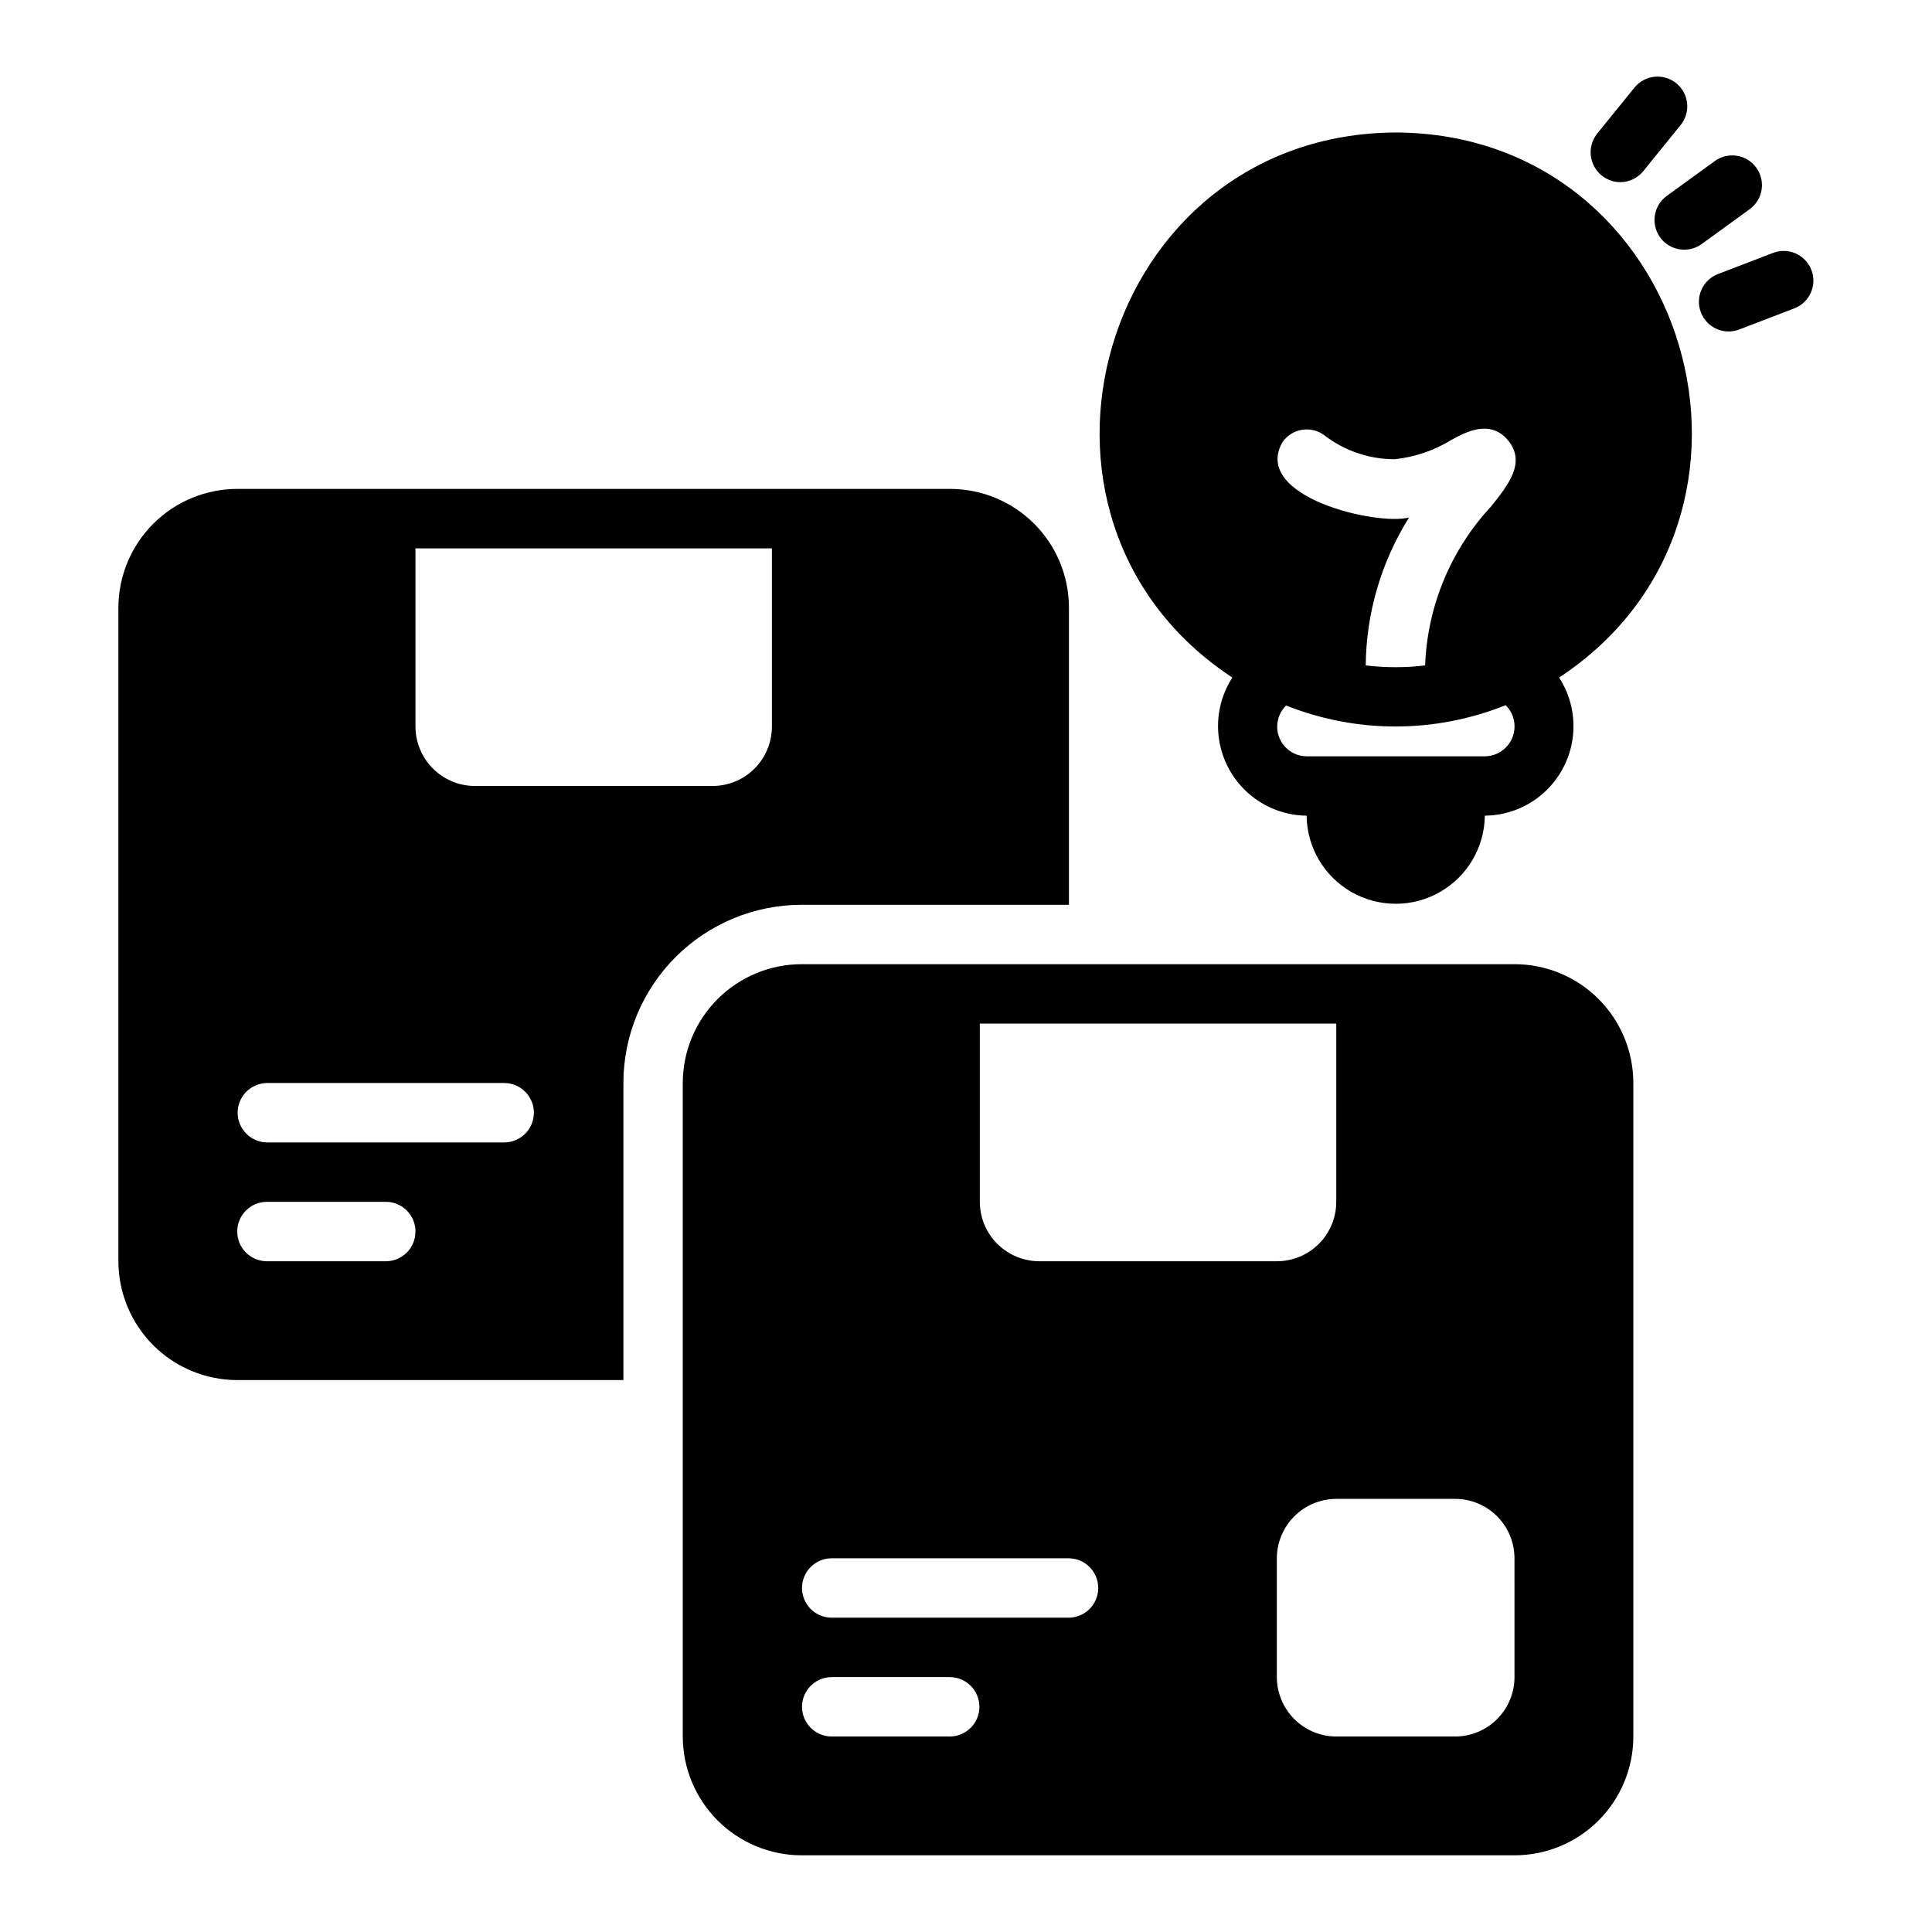 <?xml version="1.0" encoding="UTF-8"?>
<!-- Uploaded to: SVG Repo, www.svgrepo.com, Generator: SVG Repo Mixer Tools -->
<svg fill="#000000" width="800px" height="800px" version="1.1" viewBox="144 144 512 512" xmlns="http://www.w3.org/2000/svg">
 <g>
  <path d="m513.88 179.11c-78.133 0.379-107.64 102.09-43.297 144.45v-0.004c-3.082 4.777-4.348 10.5-3.566 16.133 0.781 5.629 3.559 10.793 7.824 14.551 4.266 3.758 9.738 5.859 15.422 5.922 0.094 8.375 4.617 16.07 11.883 20.23 7.269 4.16 16.199 4.16 23.465 0 7.269-4.16 11.789-11.855 11.887-20.23 5.688-0.051 11.168-2.148 15.438-5.906 4.273-3.758 7.051-8.926 7.828-14.562 0.781-5.633-0.492-11.359-3.586-16.137 64.344-42.371 34.844-144.11-43.297-144.45zm0 141.7c-2.656 0-5.312-0.156-7.953-0.473 0.137-13.879 4.117-27.449 11.496-39.203-8.43 2.273-41.867-5.484-33.535-19.996v0.004c1.195-1.707 3.023-2.867 5.078-3.223 2.055-0.355 4.164 0.125 5.863 1.332 5.352 4.176 11.945 6.449 18.734 6.453 5.391-0.566 10.586-2.34 15.195-5.195 3.543-1.891 9.996-5.512 14.801 0.078 4.961 5.902 0.234 11.809-4.41 17.633v0.004c-10.688 11.488-16.891 26.434-17.477 42.113-2.586 0.316-5.188 0.473-7.793 0.473zm31.488 15.742c-0.027 4.34-3.535 7.848-7.871 7.875h-47.234c-3.18-0.027-6.031-1.965-7.219-4.914-1.191-2.949-0.484-6.324 1.789-8.547 18.68 7.438 39.512 7.41 58.172-0.082 1.531 1.488 2.387 3.535 2.363 5.668z"/>
  <path d="m613.98 210.98-14.699 5.644c-1.949 0.746-3.523 2.238-4.371 4.144-0.848 1.91-0.906 4.074-0.156 6.023 1.559 4.059 6.109 6.086 10.168 4.527l14.699-5.644v0.004c3.996-1.602 5.965-6.113 4.422-10.129-1.543-4.019-6.023-6.055-10.062-4.57z"/>
  <path d="m573.35 192.28c2.375 0 4.629-1.07 6.125-2.914l9.91-12.23c2.738-3.379 2.219-8.34-1.16-11.078-3.379-2.738-8.34-2.219-11.078 1.16l-9.91 12.23c-1.863 2.371-2.227 5.594-0.93 8.316s4.027 4.473 7.043 4.516z"/>
  <path d="m583.96 206.93c2.559 3.512 7.481 4.293 11 1.746l12.738-9.25c3.512-2.559 4.289-7.477 1.734-10.992-2.551-3.519-7.469-4.301-10.992-1.754l-12.738 9.25c-3.512 2.559-4.293 7.477-1.742 11z"/>
  <path d="m545.36 399.52h-188.93c-8.348 0.012-16.352 3.332-22.254 9.234-5.902 5.906-9.223 13.906-9.234 22.254v173.18c0.012 8.352 3.332 16.352 9.234 22.254 5.902 5.902 13.906 9.227 22.254 9.234h188.93c8.352 0.004 16.363-3.312 22.266-9.219 5.906-5.906 9.223-13.914 9.223-22.27v-173.18c0-8.352-3.316-16.359-9.223-22.266-5.902-5.906-13.914-9.223-22.266-9.223zm-141.7 15.742h94.465v47.23l-0.004 0.004c0.004 4.176-1.656 8.184-4.609 11.133-2.953 2.953-6.957 4.613-11.133 4.613h-62.977c-4.172-0.012-8.168-1.676-11.121-4.625-2.949-2.949-4.609-6.949-4.621-11.121zm-7.871 188.93h-31.492c-4.301-0.062-7.754-3.566-7.754-7.871 0-4.301 3.453-7.809 7.754-7.871h31.488c4.309 0.059 7.769 3.566 7.769 7.871 0 4.309-3.461 7.816-7.769 7.871zm31.488-31.488h-62.977l-0.004 0.004c-4.301-0.066-7.754-3.57-7.754-7.875 0-4.301 3.453-7.809 7.754-7.871h62.977c4.309 0.059 7.769 3.566 7.769 7.871 0 4.309-3.461 7.816-7.769 7.875zm118.08 15.742-0.004 0.004c0 4.176-1.656 8.18-4.609 11.133-2.953 2.953-6.961 4.613-11.137 4.609h-31.488c-4.172-0.012-8.168-1.672-11.117-4.621-2.949-2.953-4.613-6.949-4.625-11.121v-31.488c0.012-4.172 1.676-8.168 4.625-11.117 2.949-2.953 6.945-4.613 11.117-4.625h31.488c4.176-0.004 8.184 1.656 11.137 4.609s4.609 6.957 4.609 11.133z"/>
  <path d="m427.28 383.78v-78.723c0.004-8.352-3.312-16.359-9.219-22.266s-13.918-9.223-22.27-9.223h-188.93 0.004c-8.348 0.012-16.352 3.332-22.254 9.238-5.902 5.902-9.227 13.902-9.234 22.25v173.19c0.008 8.348 3.332 16.348 9.234 22.254 5.902 5.902 13.906 9.223 22.254 9.234h102.34v-78.723c0.008-12.523 4.988-24.531 13.844-33.387s20.863-13.836 33.387-13.844zm-212.54 62.977c-4.305-0.066-7.758-3.57-7.758-7.875 0-4.301 3.453-7.805 7.758-7.871h62.977c4.305 0.059 7.766 3.566 7.766 7.875 0 4.305-3.461 7.812-7.766 7.871zm39.359 23.617v-0.004c0.008 2.09-0.82 4.098-2.297 5.574-1.48 1.48-3.484 2.309-5.574 2.301h-31.488c-4.348 0-7.871-3.527-7.871-7.875s3.523-7.871 7.871-7.871h31.488c2.09-0.008 4.094 0.82 5.574 2.297 1.477 1.48 2.305 3.484 2.297 5.574zm94.465-133.82v-0.004c0 4.176-1.656 8.184-4.609 11.137s-6.961 4.609-11.137 4.609h-62.977c-4.172-0.012-8.168-1.676-11.117-4.625-2.949-2.949-4.613-6.949-4.625-11.121v-47.23h94.465z"/>
 </g>
</svg>